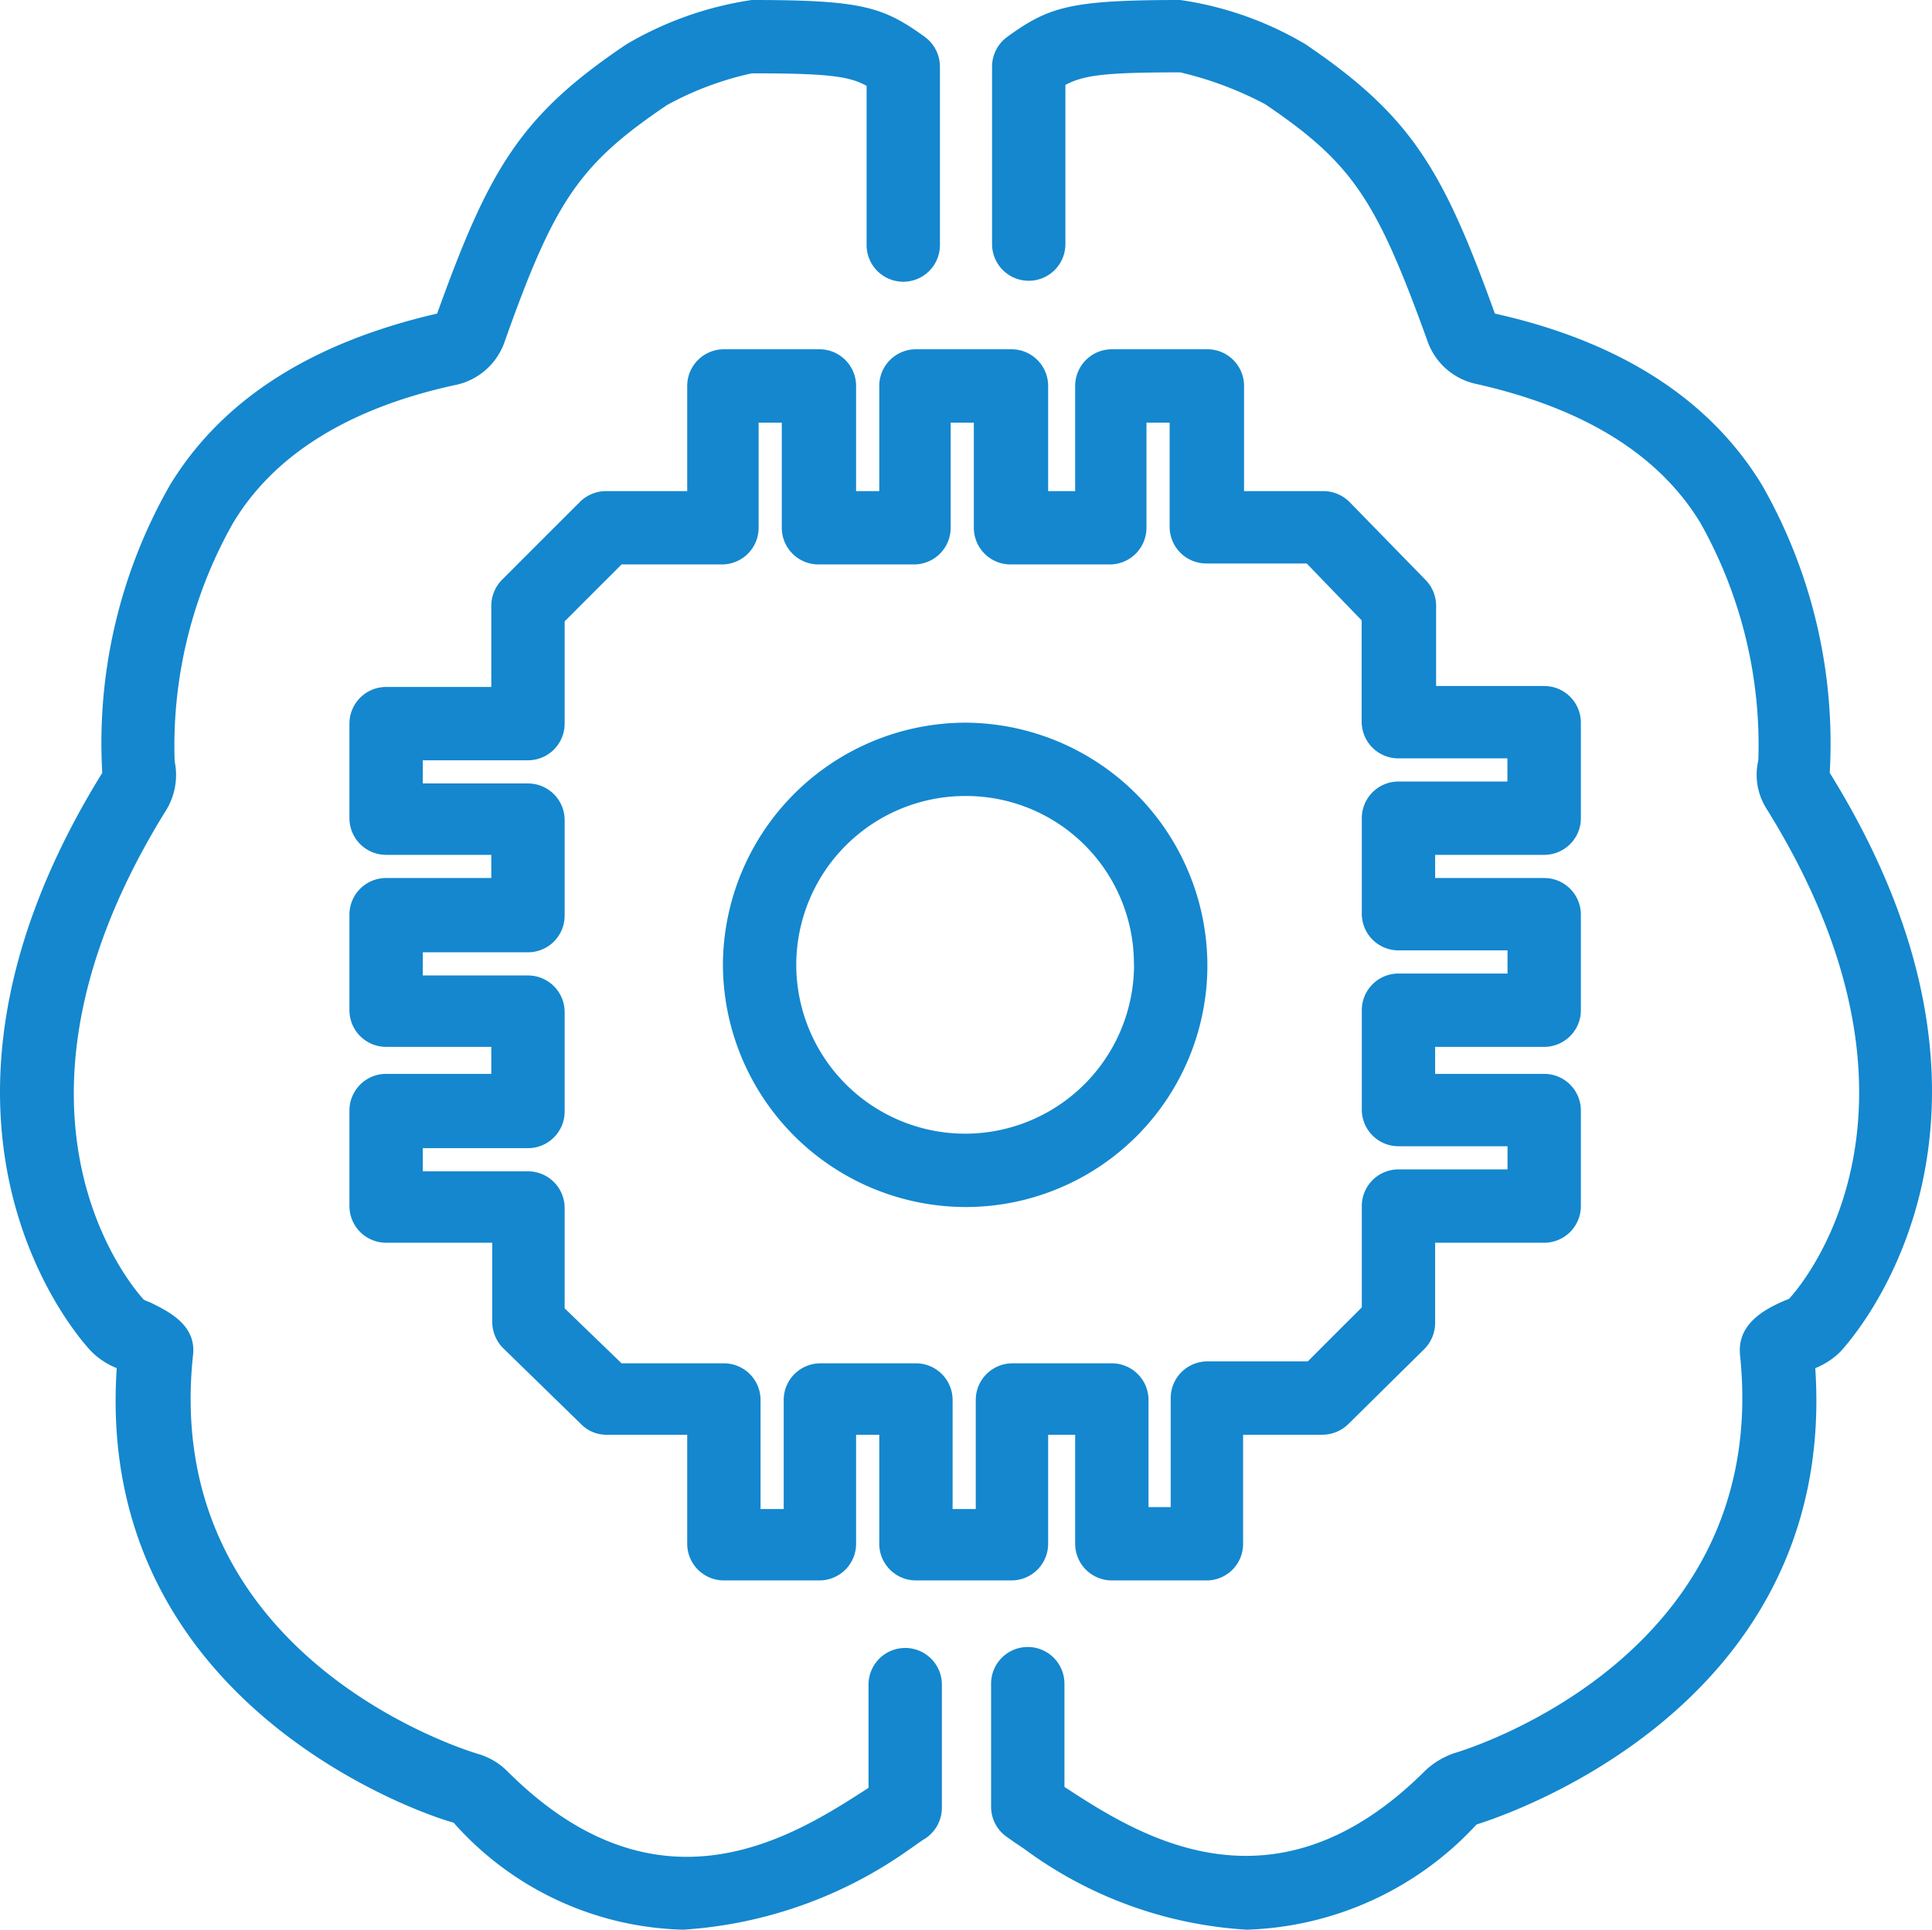 <svg xmlns="http://www.w3.org/2000/svg" width="50.048" height="50" viewBox="0 0 50.048 50"><defs><style>.a{fill:#1487ce;}</style></defs><g transform="translate(-268.873 82.687)"><path class="a" d="M295.072-73.637H292.6a.95.95,0,0,0-.95.95v2.725h-.6v-2.725a.95.95,0,0,0-.95-.95h-2.475a.95.95,0,0,0-.95.95v2.725h-2.1a.966.966,0,0,0-.675.275l-2.025,2.025a.966.966,0,0,0-.275.675v2.1h-2.725a.95.95,0,0,0-.95.95v2.45a.95.95,0,0,0,.95.95H281.6v.6h-2.725a.95.95,0,0,0-.95.95v2.475a.95.95,0,0,0,.95.95H281.6v.7h-2.725a.95.95,0,0,0-.95.95v2.475a.95.95,0,0,0,.95.95h2.75v2.05a.966.966,0,0,0,.275.675l2.025,1.975a.908.908,0,0,0,.65.275h2.1v2.825a.95.95,0,0,0,.95.95H290.1a.95.95,0,0,0,.95-.95v-2.825h.6v2.825a.95.95,0,0,0,.95.95h2.475a.95.95,0,0,0,.95-.95v-2.825h.7v2.825a.95.95,0,0,0,.95.95h2.475a.945.945,0,0,0,.925-.95v-2.825h2.05a.966.966,0,0,0,.675-.275l1.975-1.95a.966.966,0,0,0,.275-.675v-2.075h2.825a.95.95,0,0,0,.95-.95v-2.475a.95.95,0,0,0-.95-.95h-2.825v-.7h2.825a.95.95,0,0,0,.95-.95v-2.475a.95.95,0,0,0-.95-.95h-2.825v-.6h2.825a.95.95,0,0,0,.95-.95v-2.475a.95.95,0,0,0-.95-.95h-2.8v-2.1a.953.953,0,0,0-.275-.65l-1.975-2.025a.966.966,0,0,0-.675-.275H301.1v-2.725a.95.95,0,0,0-.95-.95h-2.475a.95.95,0,0,0-.95.95v2.725h-.7v-2.725A.95.95,0,0,0,295.072-73.637Zm2.55,5.575a.95.95,0,0,0,.95-.95v-2.725h.6v2.7a.95.95,0,0,0,.95.95h2.6l1.425,1.475v2.625a.95.95,0,0,0,.95.95h2.825v.6H305.1a.95.95,0,0,0-.95.95v2.475a.95.95,0,0,0,.95.95h2.825v.6H305.1a.95.95,0,0,0-.95.95v2.575a.95.95,0,0,0,.95.95h2.825v.6H305.1a.95.95,0,0,0-.95.95v2.625l-1.4,1.4h-2.6a.95.95,0,0,0-.95.95v2.825h-.575v-2.775a.95.95,0,0,0-.95-.95H295.1a.95.95,0,0,0-.95.95v2.825h-.6v-2.825a.95.95,0,0,0-.95-.95h-2.475a.95.95,0,0,0-.95.95v2.825h-.6v-2.825a.95.95,0,0,0-.95-.95h-2.65L283.5-48.787v-2.6a.95.95,0,0,0-.95-.95h-2.725v-.6h2.725a.95.95,0,0,0,.95-.95v-2.575a.95.95,0,0,0-.95-.95h-2.725v-.6h2.725a.95.95,0,0,0,.95-.95v-2.475a.95.95,0,0,0-.95-.95h-2.725v-.6h2.725a.95.95,0,0,0,.95-.95v-2.65l1.475-1.475h2.6a.95.95,0,0,0,.95-.95v-2.725h.6v2.725a.95.95,0,0,0,.95.95h2.475a.95.95,0,0,0,.95-.95v-2.725h.6v2.725a.95.95,0,0,0,.95.95Z"/><path class="a" d="M292.322-39.987a.95.95,0,0,0-.95.95v2.675c-1.9,1.225-5.4,3.525-9.35-.425a1.777,1.777,0,0,0-.75-.45c-.35-.1-8.225-2.525-7.4-10.325.1-.8-.65-1.15-1.1-1.375a1.219,1.219,0,0,1-.175-.075c-.525-.575-4.125-5.1.575-12.675a1.74,1.74,0,0,0,.225-1.275,11.74,11.74,0,0,1,1.5-6.15c1.05-1.775,3-3,5.775-3.6a1.714,1.714,0,0,0,1.275-1.125c1.3-3.675,1.95-4.6,4.2-6.125a8.2,8.2,0,0,1,2.2-.825c1.975,0,2.525.075,2.975.325v4.125a.95.95,0,0,0,.95.95.95.95,0,0,0,.95-.95v-4.625a.96.96,0,0,0-.4-.775c-1.075-.775-1.625-.95-4.475-.95a8.974,8.974,0,0,0-3.25,1.15c-2.75,1.85-3.55,3.225-4.9,6.975-3.25.75-5.575,2.225-6.925,4.45a13.461,13.461,0,0,0-1.75,7.45c-5.675,9.175-.5,14.775-.275,15a1.955,1.955,0,0,0,.65.425c-.6,8.925,8.375,11.7,8.725,11.775a8.211,8.211,0,0,0,5.95,2.775,11.368,11.368,0,0,0,5.85-2.075c.15-.1.275-.2.4-.275a.955.955,0,0,0,.45-.8v-3.2A.95.95,0,0,0,292.322-39.987Z"/><path class="a" d="M316.272-62.662a13.5,13.5,0,0,0-1.75-7.45c-1.35-2.225-3.675-3.725-6.925-4.45-1.35-3.75-2.175-5.125-4.9-6.975a8.809,8.809,0,0,0-3.25-1.15c-2.85,0-3.4.175-4.475.95a.96.96,0,0,0-.4.775v4.6a.95.95,0,0,0,.95.95.95.95,0,0,0,.95-.95v-4.125c.475-.25,1-.325,2.975-.325a9.143,9.143,0,0,1,2.2.825c2.25,1.525,2.875,2.45,4.2,6.125a1.714,1.714,0,0,0,1.275,1.125c2.775.625,4.725,1.825,5.8,3.6a11.74,11.74,0,0,1,1.5,6.15,1.647,1.647,0,0,0,.225,1.275c4.7,7.575,1.1,12.1.575,12.675-.05.025-.125.05-.175.075-.45.2-1.175.575-1.1,1.375.825,7.8-7.05,10.225-7.4,10.325a2.074,2.074,0,0,0-.75.45c-3.95,3.95-7.475,1.65-9.35.425v-2.675a.95.95,0,0,0-.95-.95.95.95,0,0,0-.95.95v3.2a.955.955,0,0,0,.45.8c.1.075.25.175.4.275a10.763,10.763,0,0,0,5.775,2.1,8.451,8.451,0,0,0,5.95-2.725c.375-.125,9.375-2.875,8.775-11.825a1.955,1.955,0,0,0,.65-.425C316.772-47.912,321.947-53.512,316.272-62.662Z"/><path class="a" d="M287.6-57.687a6.3,6.3,0,0,0,6.275,6.275,6.263,6.263,0,0,0,6.275-6.275,6.3,6.3,0,0,0-6.275-6.275A6.3,6.3,0,0,0,287.6-57.687Zm10.65,0a4.38,4.38,0,0,1-4.375,4.375,4.38,4.38,0,0,1-4.375-4.375,4.38,4.38,0,0,1,4.375-4.375A4.348,4.348,0,0,1,298.247-57.687Z"/></g></svg>